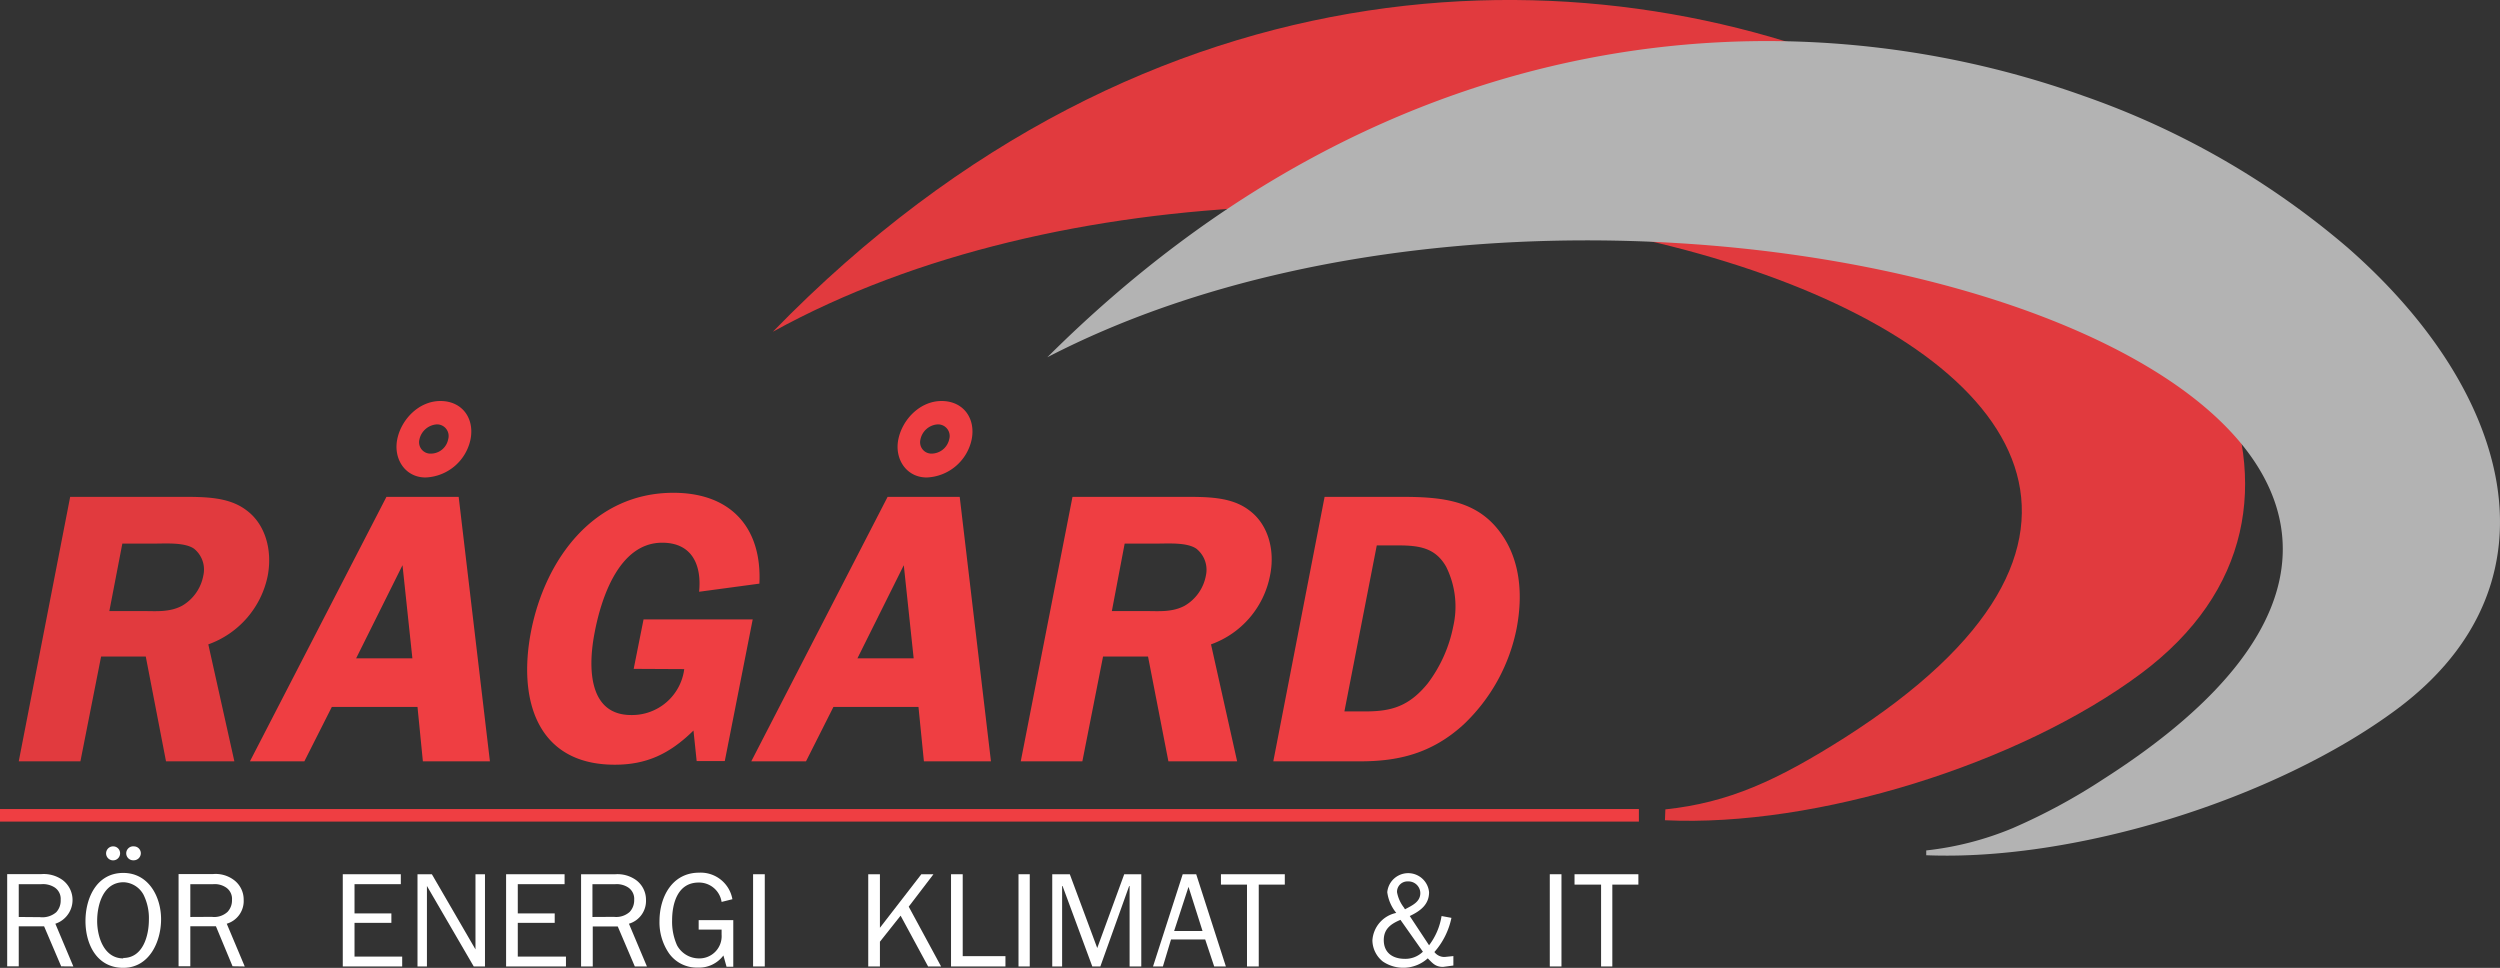 <svg xmlns="http://www.w3.org/2000/svg" viewBox="0 0 400.12 154.9"><rect x="0" y="0" width="400.12" height="154.9" fill="#333333" stroke="none"/><defs><style>.cls-1{fill:#fff;}.cls-1,.cls-2,.cls-3{fill-rule:evenodd;}.cls-2,.cls-5{fill:#e13a3e;}.cls-3{fill:#ef3e42;}.cls-4{fill:none;stroke:#ef3e42;stroke-miterlimit:2.61;stroke-width:2.01px;}.cls-6{fill:#b3b3b3;}</style></defs><g id="Lager_2" data-name="Lager 2"><g id="Lager_2-2" data-name="Lager 2"><path class="cls-1" d="M11.74,154.68l-2.88-6.84a4,4,0,0,0,1.15-7,5.18,5.18,0,0,0-3.39-.94H1.15v14.76H3v-6.4H7.06l2.73,6.4ZM3,146.76v-5.25H6.62a3.48,3.48,0,0,1,2.09.5,2.18,2.18,0,0,1,1,2A2.72,2.72,0,0,1,9,146a3.39,3.39,0,0,1-2.59.79Z"/><path class="cls-1" d="M22.54,136.54a1.11,1.11,0,0,0-1.08-1.08,1.12,1.12,0,1,0-.08,2.23,1.14,1.14,0,0,0,1.16-1.15Zm-3.32,0a1.1,1.1,0,0,0-1.08-1.08,1.12,1.12,0,1,0,1.08,1.08Zm.51,18.36c4.17,0,6.05-4.18,6.05-7.78s-2-7.41-6.05-7.41c-4.25,0-6.05,4-6.05,7.7s1.8,7.49,6.05,7.49Zm0-1.51c-3.1,0-4.18-3.46-4.18-6s.94-6.19,4.25-6.19a3.8,3.8,0,0,1,3.17,2,8.43,8.43,0,0,1,.86,4c0,2.52-.93,6.12-4.1,6.12Z"/><path class="cls-1" d="M39.17,154.68l-2.88-6.84A3.79,3.79,0,0,0,39,144a3.91,3.91,0,0,0-1.58-3.17,4.87,4.87,0,0,0-3.31-.94H28.58v14.76h1.88v-6.4h4.1l2.66,6.4Zm-8.71-7.92v-5.25h3.67a3.24,3.24,0,0,1,2,.5,2.18,2.18,0,0,1,1,2,2.68,2.68,0,0,1-.72,1.94,3.15,3.15,0,0,1-2.52.79Z"/><polygon class="cls-1" points="64.37 153.1 56.74 153.1 56.74 147.7 62.64 147.7 62.64 146.19 56.74 146.19 56.74 141.51 64.15 141.51 64.15 139.92 54.86 139.92 54.86 154.68 64.37 154.68 64.37 153.1 64.37 153.1"/><polygon class="cls-1" points="77.62 154.68 77.62 139.92 76.1 139.92 76.1 151.95 69.12 139.92 66.82 139.92 66.82 154.68 68.33 154.68 68.33 141.8 75.82 154.68 77.62 154.68 77.62 154.68"/><polygon class="cls-1" points="90.58 153.1 82.87 153.1 82.87 147.7 88.78 147.7 88.78 146.19 82.87 146.19 82.87 141.51 90.36 141.51 90.36 139.92 81 139.92 81 154.68 90.58 154.68 90.58 153.1 90.58 153.1"/><path class="cls-1" d="M103.54,154.68l-2.88-6.84a3.8,3.8,0,0,0,2.73-3.81,3.91,3.91,0,0,0-1.58-3.17,5.09,5.09,0,0,0-3.31-.94H93v14.76h1.87v-6.4h4l2.73,6.4Zm-8.72-7.92v-5.25H98.5a3.37,3.37,0,0,1,2,.5,2.18,2.18,0,0,1,1,2,2.72,2.72,0,0,1-.72,1.94,3.23,3.23,0,0,1-2.52.79Z"/><path class="cls-1" d="M117.36,147.27h-5.54v1.51h3.67v.79a3.56,3.56,0,0,1-3.67,3.82,4,4,0,0,1-3.46-2.09,9.2,9.2,0,0,1-.79-4c0-2.66.86-6.05,4.25-6.05a3.65,3.65,0,0,1,3.67,3.1l1.73-.43a5.15,5.15,0,0,0-5.33-4.25c-4.32,0-6.34,3.89-6.34,7.77a8.73,8.73,0,0,0,1.51,5.12,5.44,5.44,0,0,0,4.61,2.3,4.85,4.85,0,0,0,4.11-1.94l.5,1.8h1.08v-7.49Z"/><polygon class="cls-1" points="122.4 154.68 122.4 139.92 120.53 139.92 120.53 154.68 122.4 154.68 122.4 154.68"/><polygon class="cls-1" points="150.62 154.68 145.44 145.11 149.4 139.92 147.46 139.92 140.83 148.49 140.83 139.92 138.96 139.92 138.96 154.68 140.83 154.68 140.83 150.72 144.14 146.55 148.54 154.68 150.62 154.68 150.62 154.68"/><polygon class="cls-1" points="160.92 153.03 154.08 153.03 154.08 139.92 152.21 139.92 152.21 154.68 160.92 154.68 160.92 153.03 160.92 153.03"/><polygon class="cls-1" points="164.81 154.68 164.81 139.92 163.01 139.92 163.01 154.68 164.81 154.68 164.81 154.68"/><polygon class="cls-1" points="169.99 141.8 170.06 141.8 174.82 154.68 176.11 154.68 180.72 141.8 180.79 141.8 180.79 154.68 182.66 154.68 182.66 139.92 179.93 139.92 175.61 151.73 171.22 139.92 168.41 139.92 168.41 154.68 169.99 154.68 169.99 141.8 169.99 141.8"/><path class="cls-1" d="M196.2,154.68l-4.75-14.76h-2.16l-4.75,14.76h1.58l1.3-4.32h5.47l1.44,4.32ZM192.46,149h-4.54l2.3-7.06,2.24,7.06Z"/><polygon class="cls-1" points="201.46 154.68 201.46 141.58 205.63 141.58 205.63 139.92 195.41 139.92 195.41 141.58 199.58 141.58 199.58 154.68 201.46 154.68 201.46 154.68"/><path class="cls-1" d="M227.74,152.31a4,4,0,0,1-2.88,1.15c-2,0-3.39-1-3.39-3,0-1.8,1.15-2.6,2.67-3.24l3.6,5.11Zm-3-7a5.67,5.67,0,0,1-1.15-2.52,1.66,1.66,0,0,1,1.73-1.72,1.9,1.9,0,0,1,2,1.87c0,1.44-1.37,2-2.45,2.59l-.15-.22Zm7.85,7.71-1.37.14a2,2,0,0,1-1.65-.79,11.9,11.9,0,0,0,2.73-5.47l-1.58-.29a10.46,10.46,0,0,1-2,4.68l-3.09-4.68c1.65-.79,3.09-1.8,3.09-3.82a3.36,3.36,0,0,0-6.69,0,6.55,6.55,0,0,0,1.44,3.32,4.8,4.8,0,0,0-3.82,4.39,4.41,4.41,0,0,0,1.66,3.38,5.84,5.84,0,0,0,7.2-.5c.79.79,1.22,1.37,2.45,1.37l1.65-.22V153Z"/><polygon class="cls-1" points="249.91 154.68 249.91 139.92 248.04 139.92 248.04 154.68 249.91 154.68 249.91 154.68"/><polygon class="cls-1" points="258.05 154.68 258.05 141.58 262.22 141.58 262.22 139.92 252 139.92 252 141.58 256.25 141.58 256.25 154.68 258.05 154.68 258.05 154.68"/><path class="cls-2" d="M16.13,105.08h7.2l3.24,16.77H37.51l-4.17-18.72a14.77,14.77,0,0,0,9.5-10.94c.79-4.11-.36-8.28-3.38-10.51-2.81-2.16-6.63-2.16-10.44-2.16H11.23L3,121.85h9.87l3.31-16.77ZM19.58,87h5.19c1.87,0,4.75-.21,6.26.8a4.28,4.28,0,0,1,1.51,4.32,7.06,7.06,0,0,1-3.38,4.82c-2,1.08-4.18.86-6.19.86H17.5L19.58,87Z"/><path class="cls-3" d="M68.11,76.42a7.66,7.66,0,0,0,7.2-6.12c.65-3.38-1.37-6.12-4.82-6.12s-6.27,2.95-6.91,6.12,1.29,6.12,4.53,6.12ZM69,72.6a1.82,1.82,0,0,1-1.88-2.23,3.06,3.06,0,0,1,2.81-2.45,1.86,1.86,0,0,1,1.8,2.38A2.83,2.83,0,0,1,69,72.6Zm4.39,6.92H61.85L40,121.85h8.71l4.4-8.71H66.82l.86,8.71H78.41l-5-42.33ZM57,105.36l7.42-14.9L66,105.36Z"/><path class="cls-3" d="M109.51,107.09a8.42,8.42,0,0,1-8.49,7.35c-6.92,0-6.92-7.78-5.84-13.25,1-5.26,3.82-14.33,10.8-14.33,4.76,0,6.34,3.53,5.91,7.85l9.65-1.3c.43-9-4.61-14.54-13.76-14.54C95,78.87,87.26,89.52,85,101c-2.16,11.09,1,21.39,13.39,21.39,5,0,8.72-1.66,12.6-5.47l.51,4.89H116l4.47-22.68H103l-1.58,7.92Z"/><path class="cls-3" d="M148.32,76.42a7.67,7.67,0,0,0,7.2-6.12c.65-3.38-1.37-6.12-4.82-6.12s-6.27,2.95-6.92,6.12,1.3,6.12,4.54,6.12Zm.79-3.82a1.81,1.81,0,0,1-1.8-2.23,3,3,0,0,1,2.81-2.45,1.86,1.86,0,0,1,1.8,2.38,2.92,2.92,0,0,1-2.81,2.3Zm4.47,6.92H142.06l-21.82,42.33H129l4.39-8.71H147l.87,8.71h10.73l-5-42.33Zm-16.35,25.84,7.42-14.9,1.58,14.9Z"/><path class="cls-3" d="M176.54,105.08h7.2L187,121.85h11l-4.18-18.72a14.65,14.65,0,0,0,9.43-10.94c.87-4.11-.28-8.28-3.31-10.51-2.81-2.16-6.62-2.16-10.44-2.16H171.65l-8.28,42.33h9.86l3.31-16.77ZM180,87h5.18c1.88,0,4.76-.21,6.27.8A4.3,4.3,0,0,1,193,92.12a7.06,7.06,0,0,1-3.38,4.82c-2,1.08-4.18.86-6.2.86h-5.47L180,87Z"/><path class="cls-3" d="M212,79.52l-8.21,42.33h13.9c6.05,0,11.45-1.22,16.56-5.9a28.91,28.91,0,0,0,8.49-15.41c1.16-6.12.36-12-3.38-16.27s-9-4.75-15.05-4.75Zm8.35,7.77h3.39c3.52,0,6,.43,7.7,3.39a14.29,14.29,0,0,1,1.15,9.57,22.25,22.25,0,0,1-4.1,9.15c-3,3.67-5.83,4.46-9.94,4.46h-3.38l5.18-26.57Z"/><line class="cls-4" x1="262.3" y1="130.49" y2="130.49"/><path class="cls-5" d="M266.47,131.28c24.19,1.16,56.74-9,76.18-23.47C413.14,55.25,244.87-71.47,123.7,53.09c92.3-50.83,268.77,3,171.5,65-10.8,6.84-18.5,10.37-28.66,11.45l-.07,1.72Z"/><path class="cls-6" d="M308.29,136.88c11.89.48,25.75-1.74,39.06-5.83,13.59-4.19,26.59-10.34,36.3-17.57h0c15.55-11.59,19.33-26.84,14.5-42.14-3.46-11-11.32-22-22.44-31.73A131.42,131.42,0,0,0,333.62,15.4c-47-16.87-111.08-12.93-166,41.78,47.22-24.45,114.68-22.82,157.27-7.26,12.27,4.49,22.49,10.13,29.58,16.64s11.14,14,10.87,22.08c-.37,11.16-8.94,23.42-28.61,36h0a96.07,96.07,0,0,1-14.64,7.92,50,50,0,0,1-13.8,3.55l0,.81Z"/></g></g></svg>